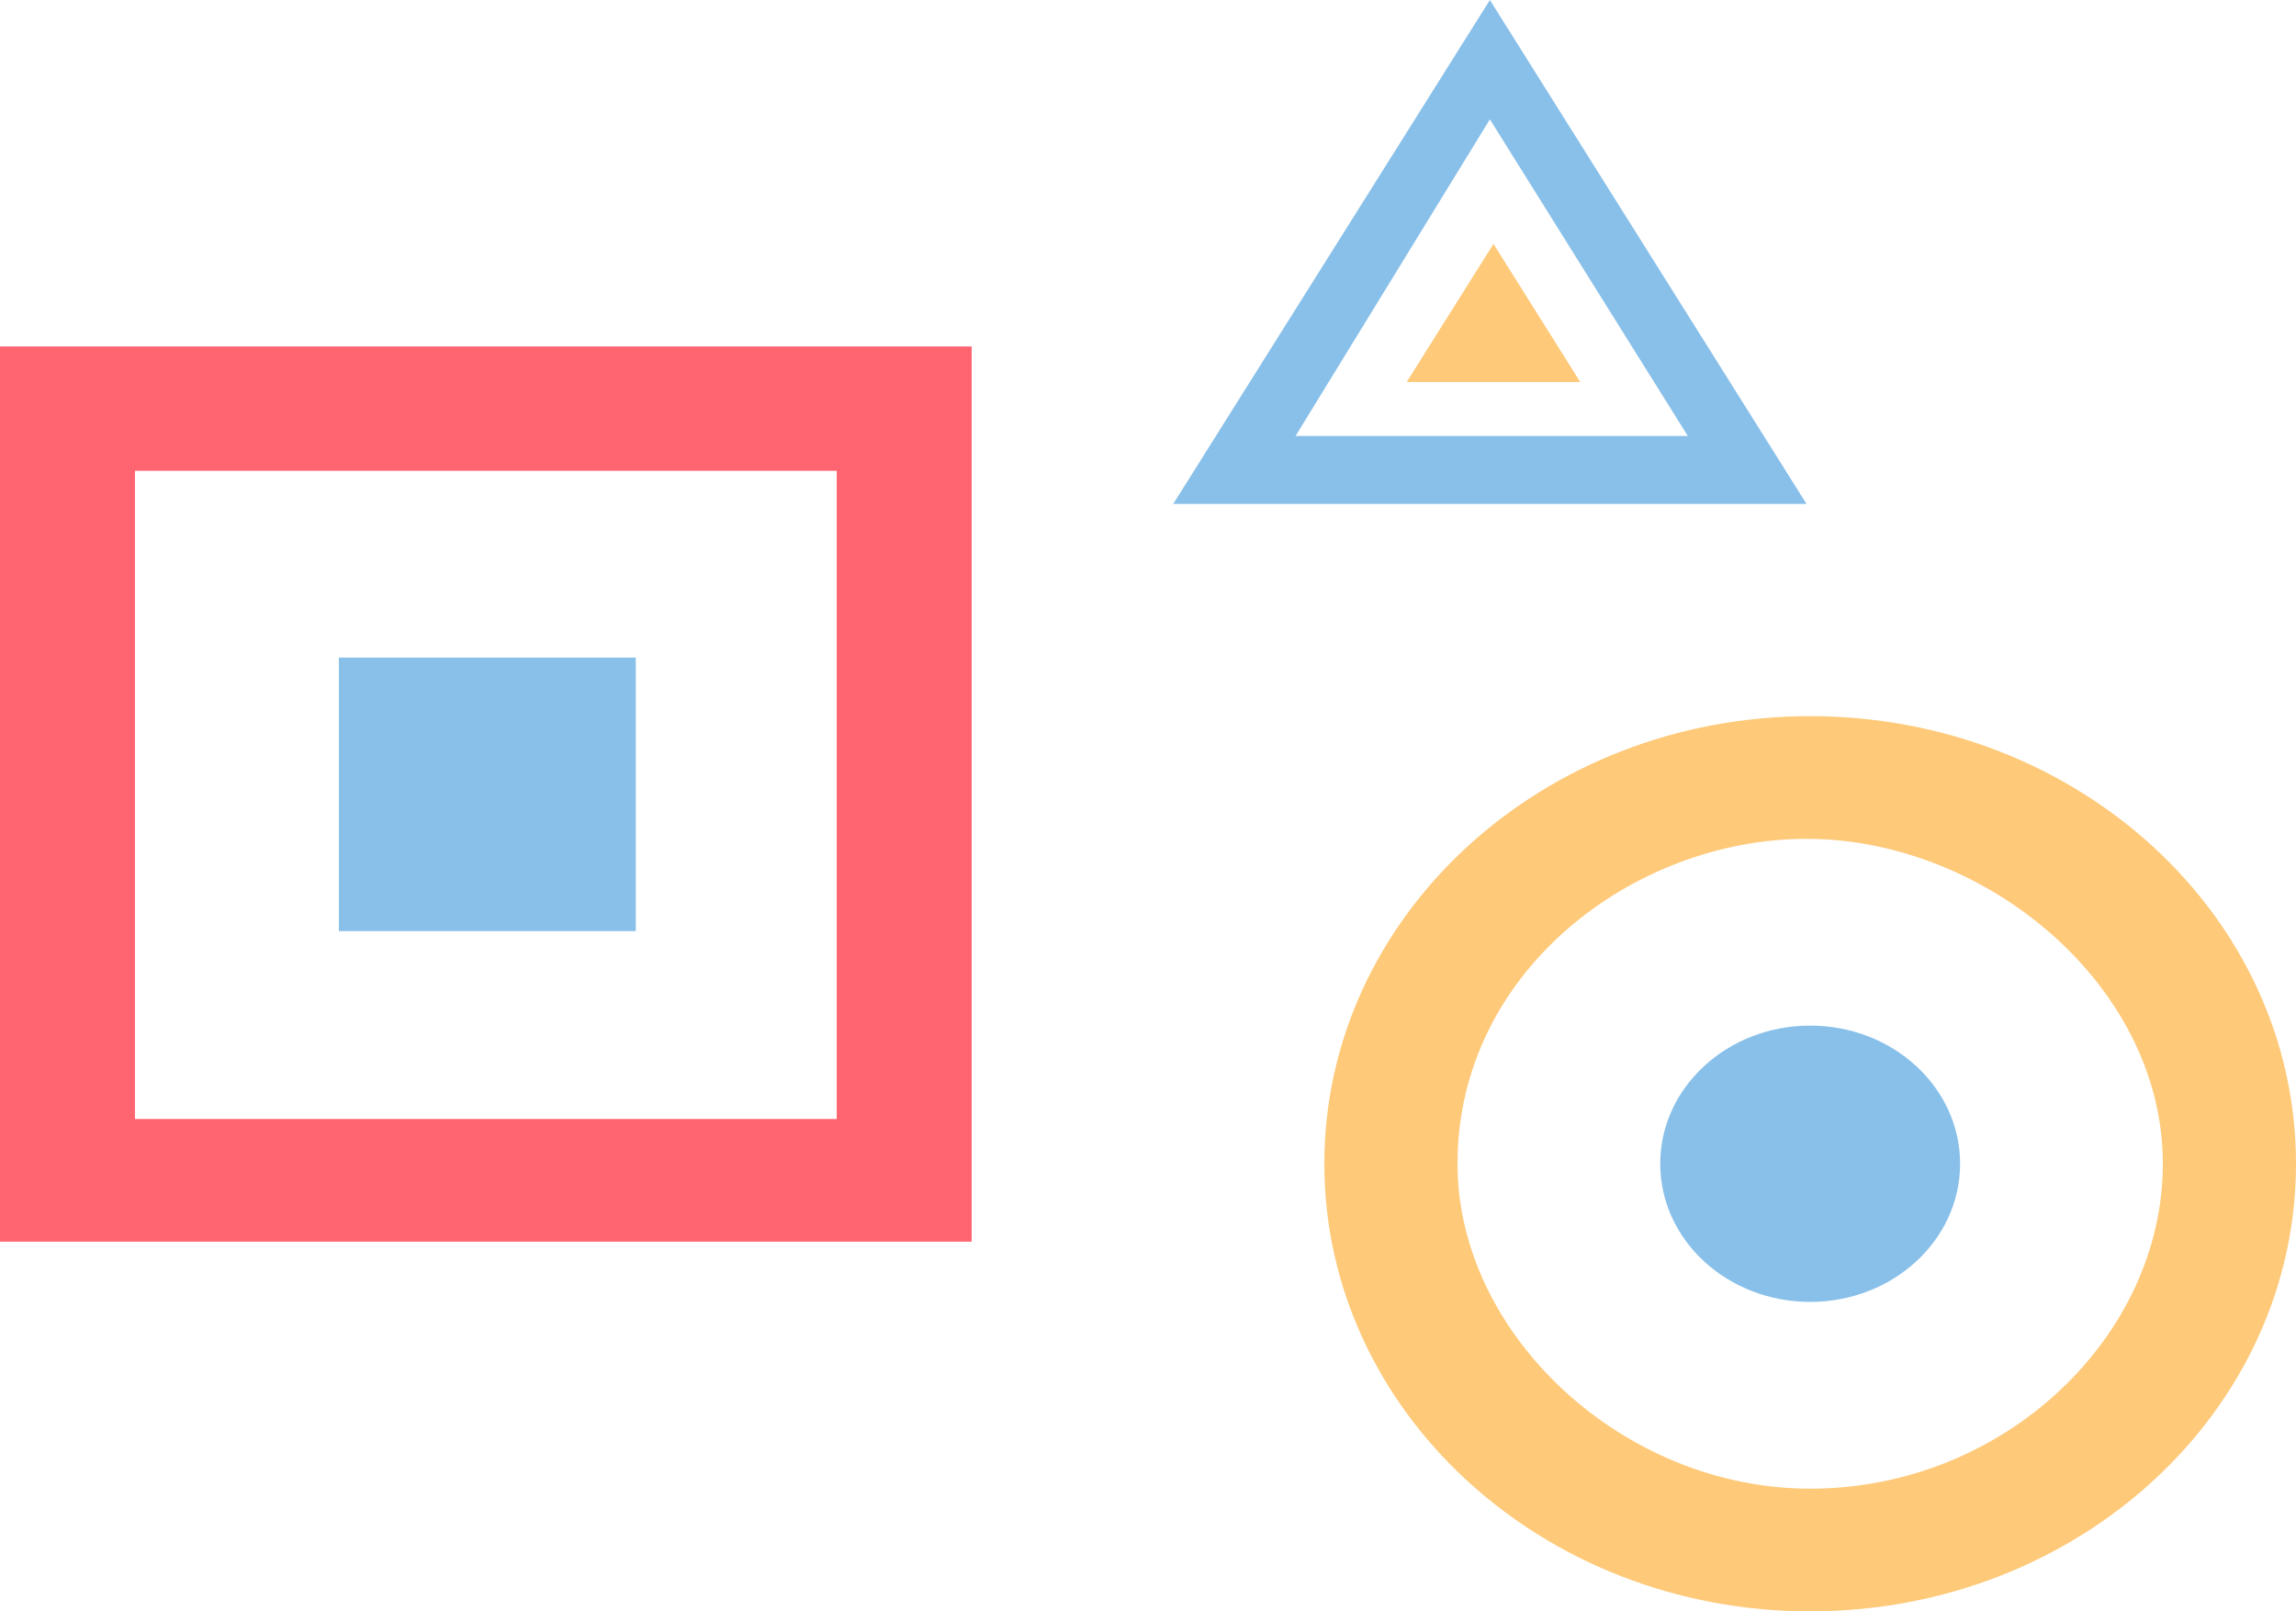 <svg width="570" height="400" viewBox="0 0 570 400" fill="none" xmlns="http://www.w3.org/2000/svg">
<path fill-rule="evenodd" clip-rule="evenodd" d="M449.389 369.547C402.931 369.547 361.834 331.276 361.834 288.889C361.834 241.152 405.611 208.23 448.495 208.23C492.719 208.23 536.944 244.444 536.944 288.889C536.944 331.687 497.633 369.547 449.389 369.547ZM449.389 400C382.777 400 328.777 350.254 328.777 288.889C328.777 227.524 382.777 177.778 449.389 177.778C516.001 177.778 570 227.524 570 288.889C570 350.254 516.001 400 449.389 400Z" fill="#FEC979"/>
<path d="M412.163 288.889C412.163 307.829 428.83 323.182 449.389 323.182C469.948 323.182 486.614 307.829 486.614 288.889C486.614 269.949 469.948 254.595 449.389 254.595C428.83 254.595 412.163 269.949 412.163 288.889Z" fill="#89C0E9"/>
<path fill-rule="evenodd" clip-rule="evenodd" d="M33.503 116.872H207.719V277.778H33.503V116.872ZM241.223 86.008V308.23H120.611H0V86.008H241.223Z" fill="#FF6471"/>
<path d="M157.837 163.237H84.13V231.139H157.837V163.237Z" fill="#89C0E9"/>
<path fill-rule="evenodd" clip-rule="evenodd" d="M369.875 0L448.495 125.103H291.254L369.875 0ZM369.875 29.63L419.013 108.23H321.63L369.875 29.63Z" fill="#89C0E9"/>
<path d="M370.768 60.549L349.225 94.828H392.31L370.768 60.549Z" fill="#FEC979"/>
</svg>
